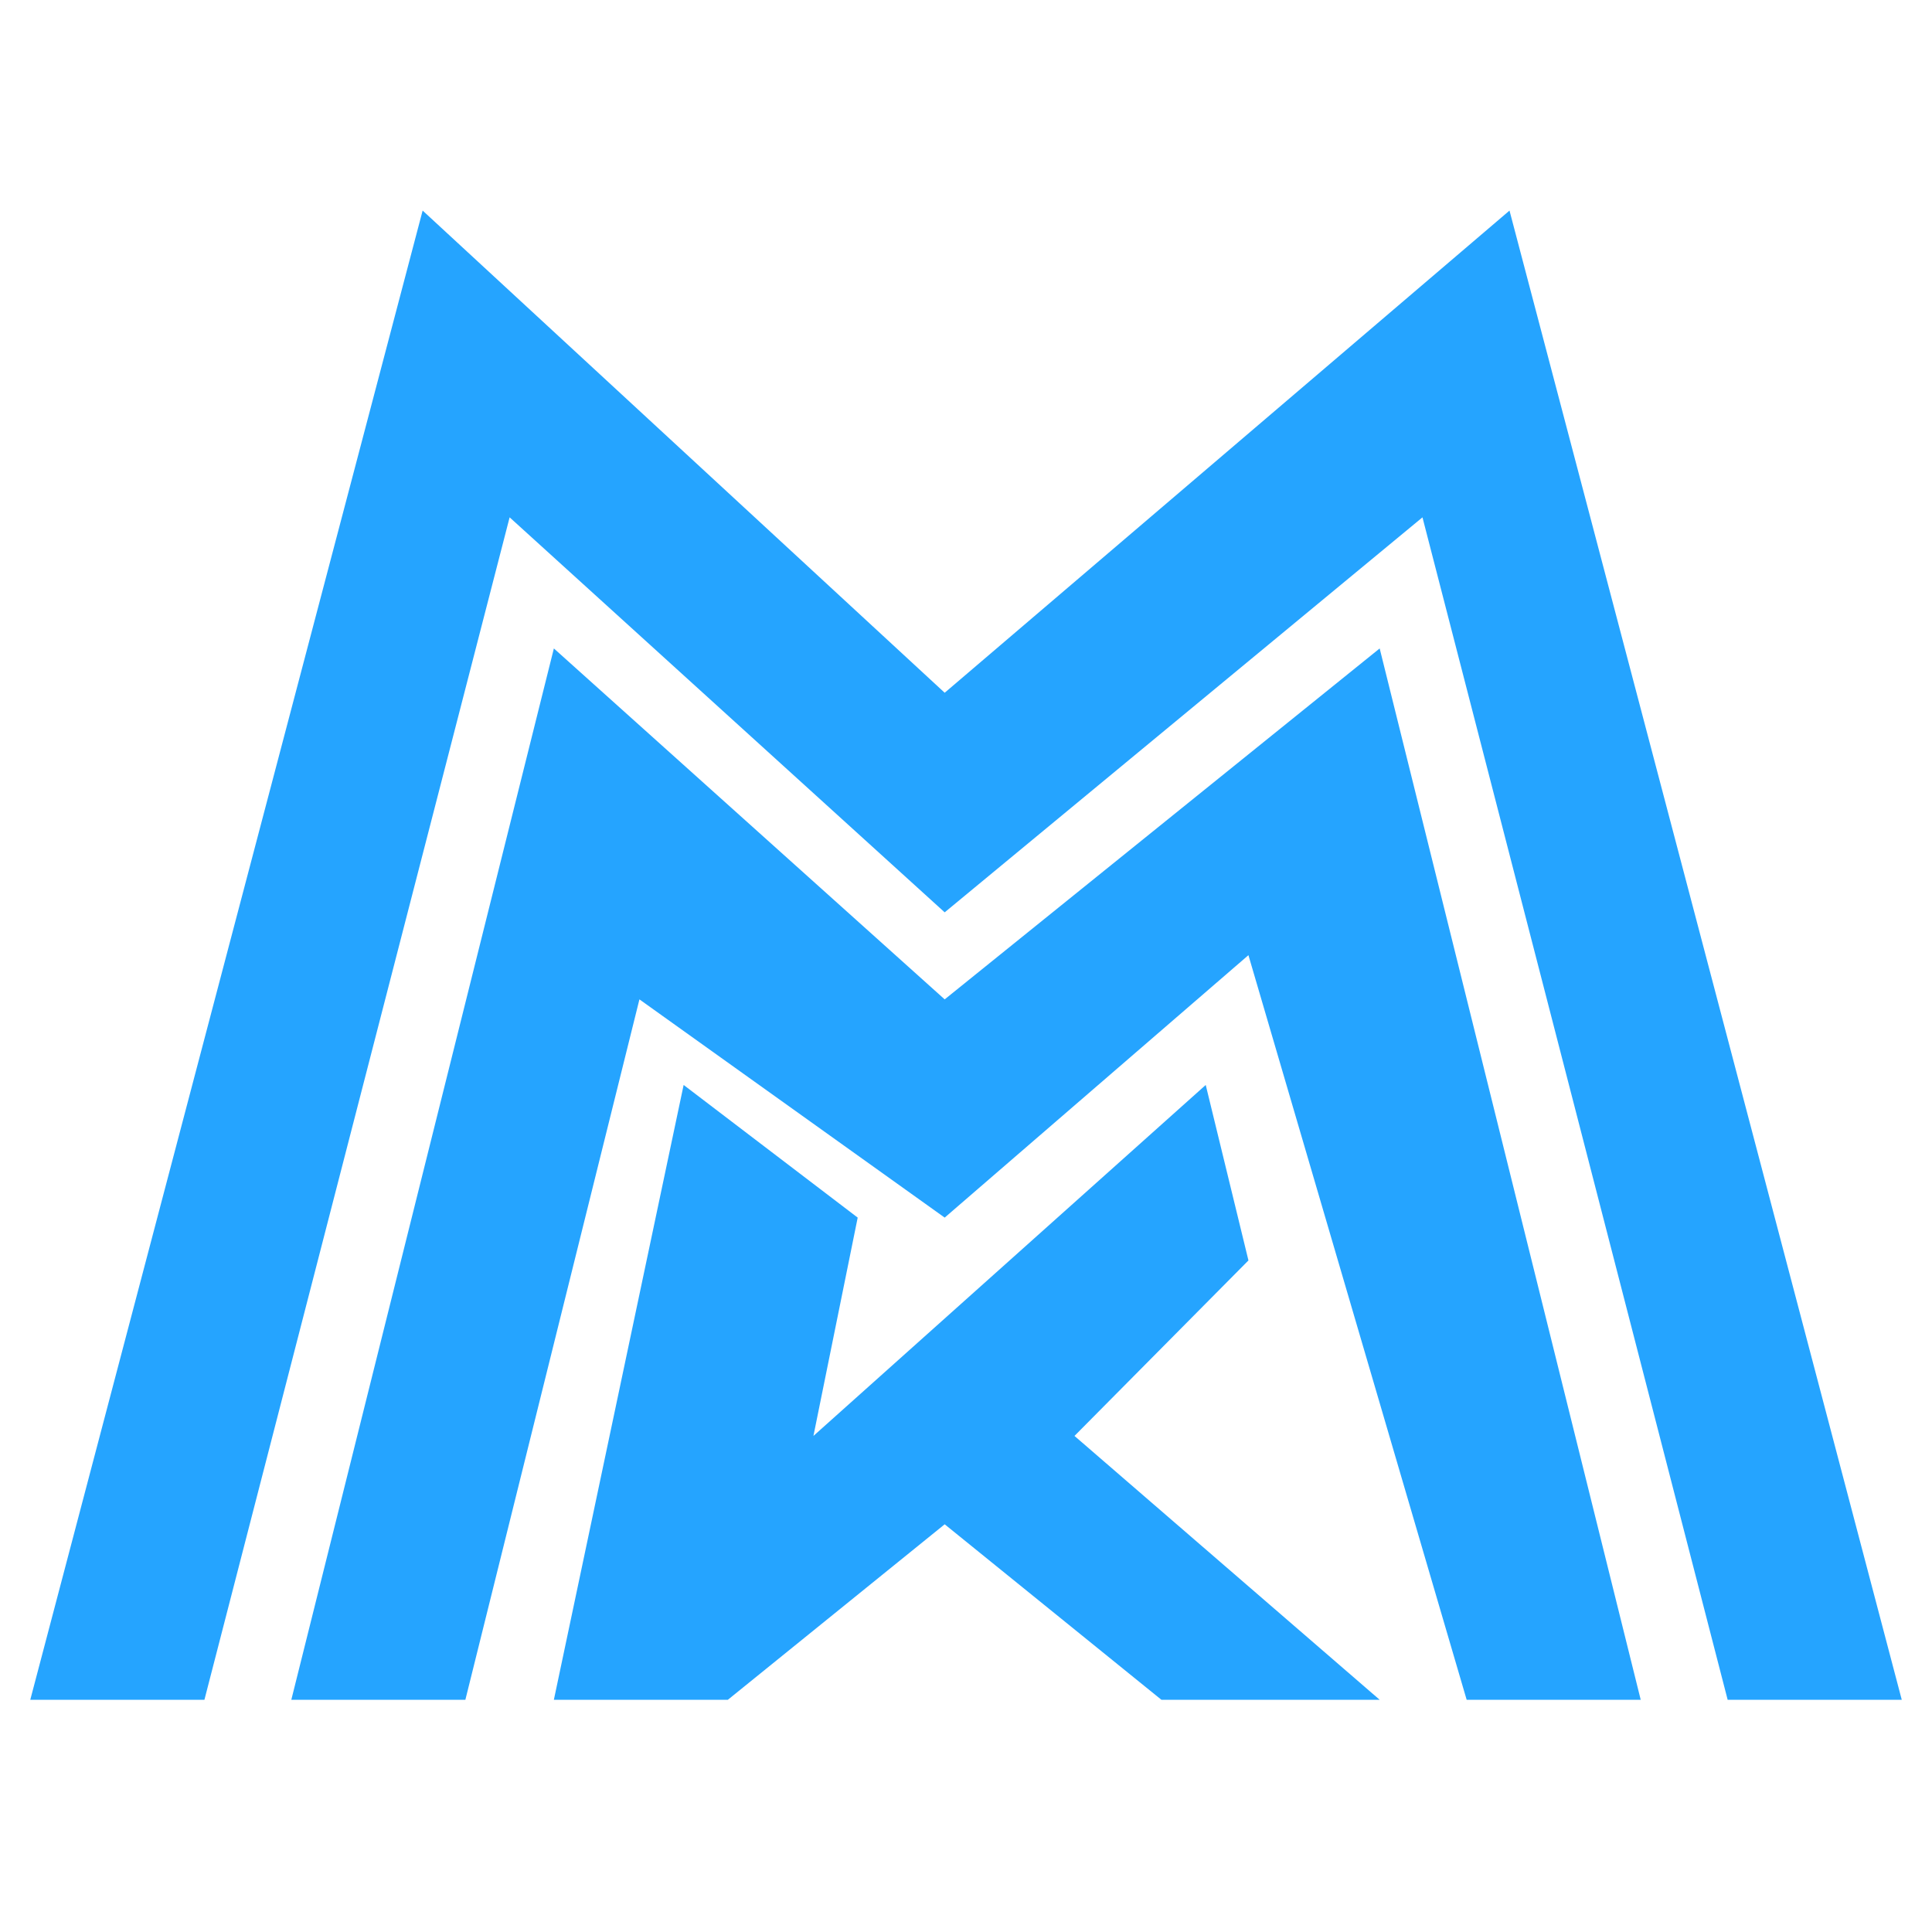 <svg width="120" height="120" viewBox="0 0 120 120" fill="none" xmlns="http://www.w3.org/2000/svg">
<path fill-rule="evenodd" clip-rule="evenodd" d="M12.697 105.577H1.88L26.251 13.079L58.676 43.028L93.758 13.079L118.122 105.577H107.308L88.352 32.133L58.676 56.667L31.654 32.133L12.697 105.577Z" fill="#25A4FF"/>
<path fill-rule="evenodd" clip-rule="evenodd" d="M34.402 105.577L42.462 67.389L53.273 75.628L50.524 89.188L74.89 67.389L77.543 78.288L66.738 89.188L85.695 105.577H72.138L58.676 94.677L45.208 105.577H34.402Z" fill="#25A4FF"/>
<path fill-rule="evenodd" clip-rule="evenodd" d="M28.905 105.577H18.094L34.402 40.276L58.676 62.073L85.694 40.276L101.908 105.577H91.097L77.542 59.327L58.676 75.628L39.716 62.073L28.905 105.577Z" fill="#25A4FF"/>
</svg>
